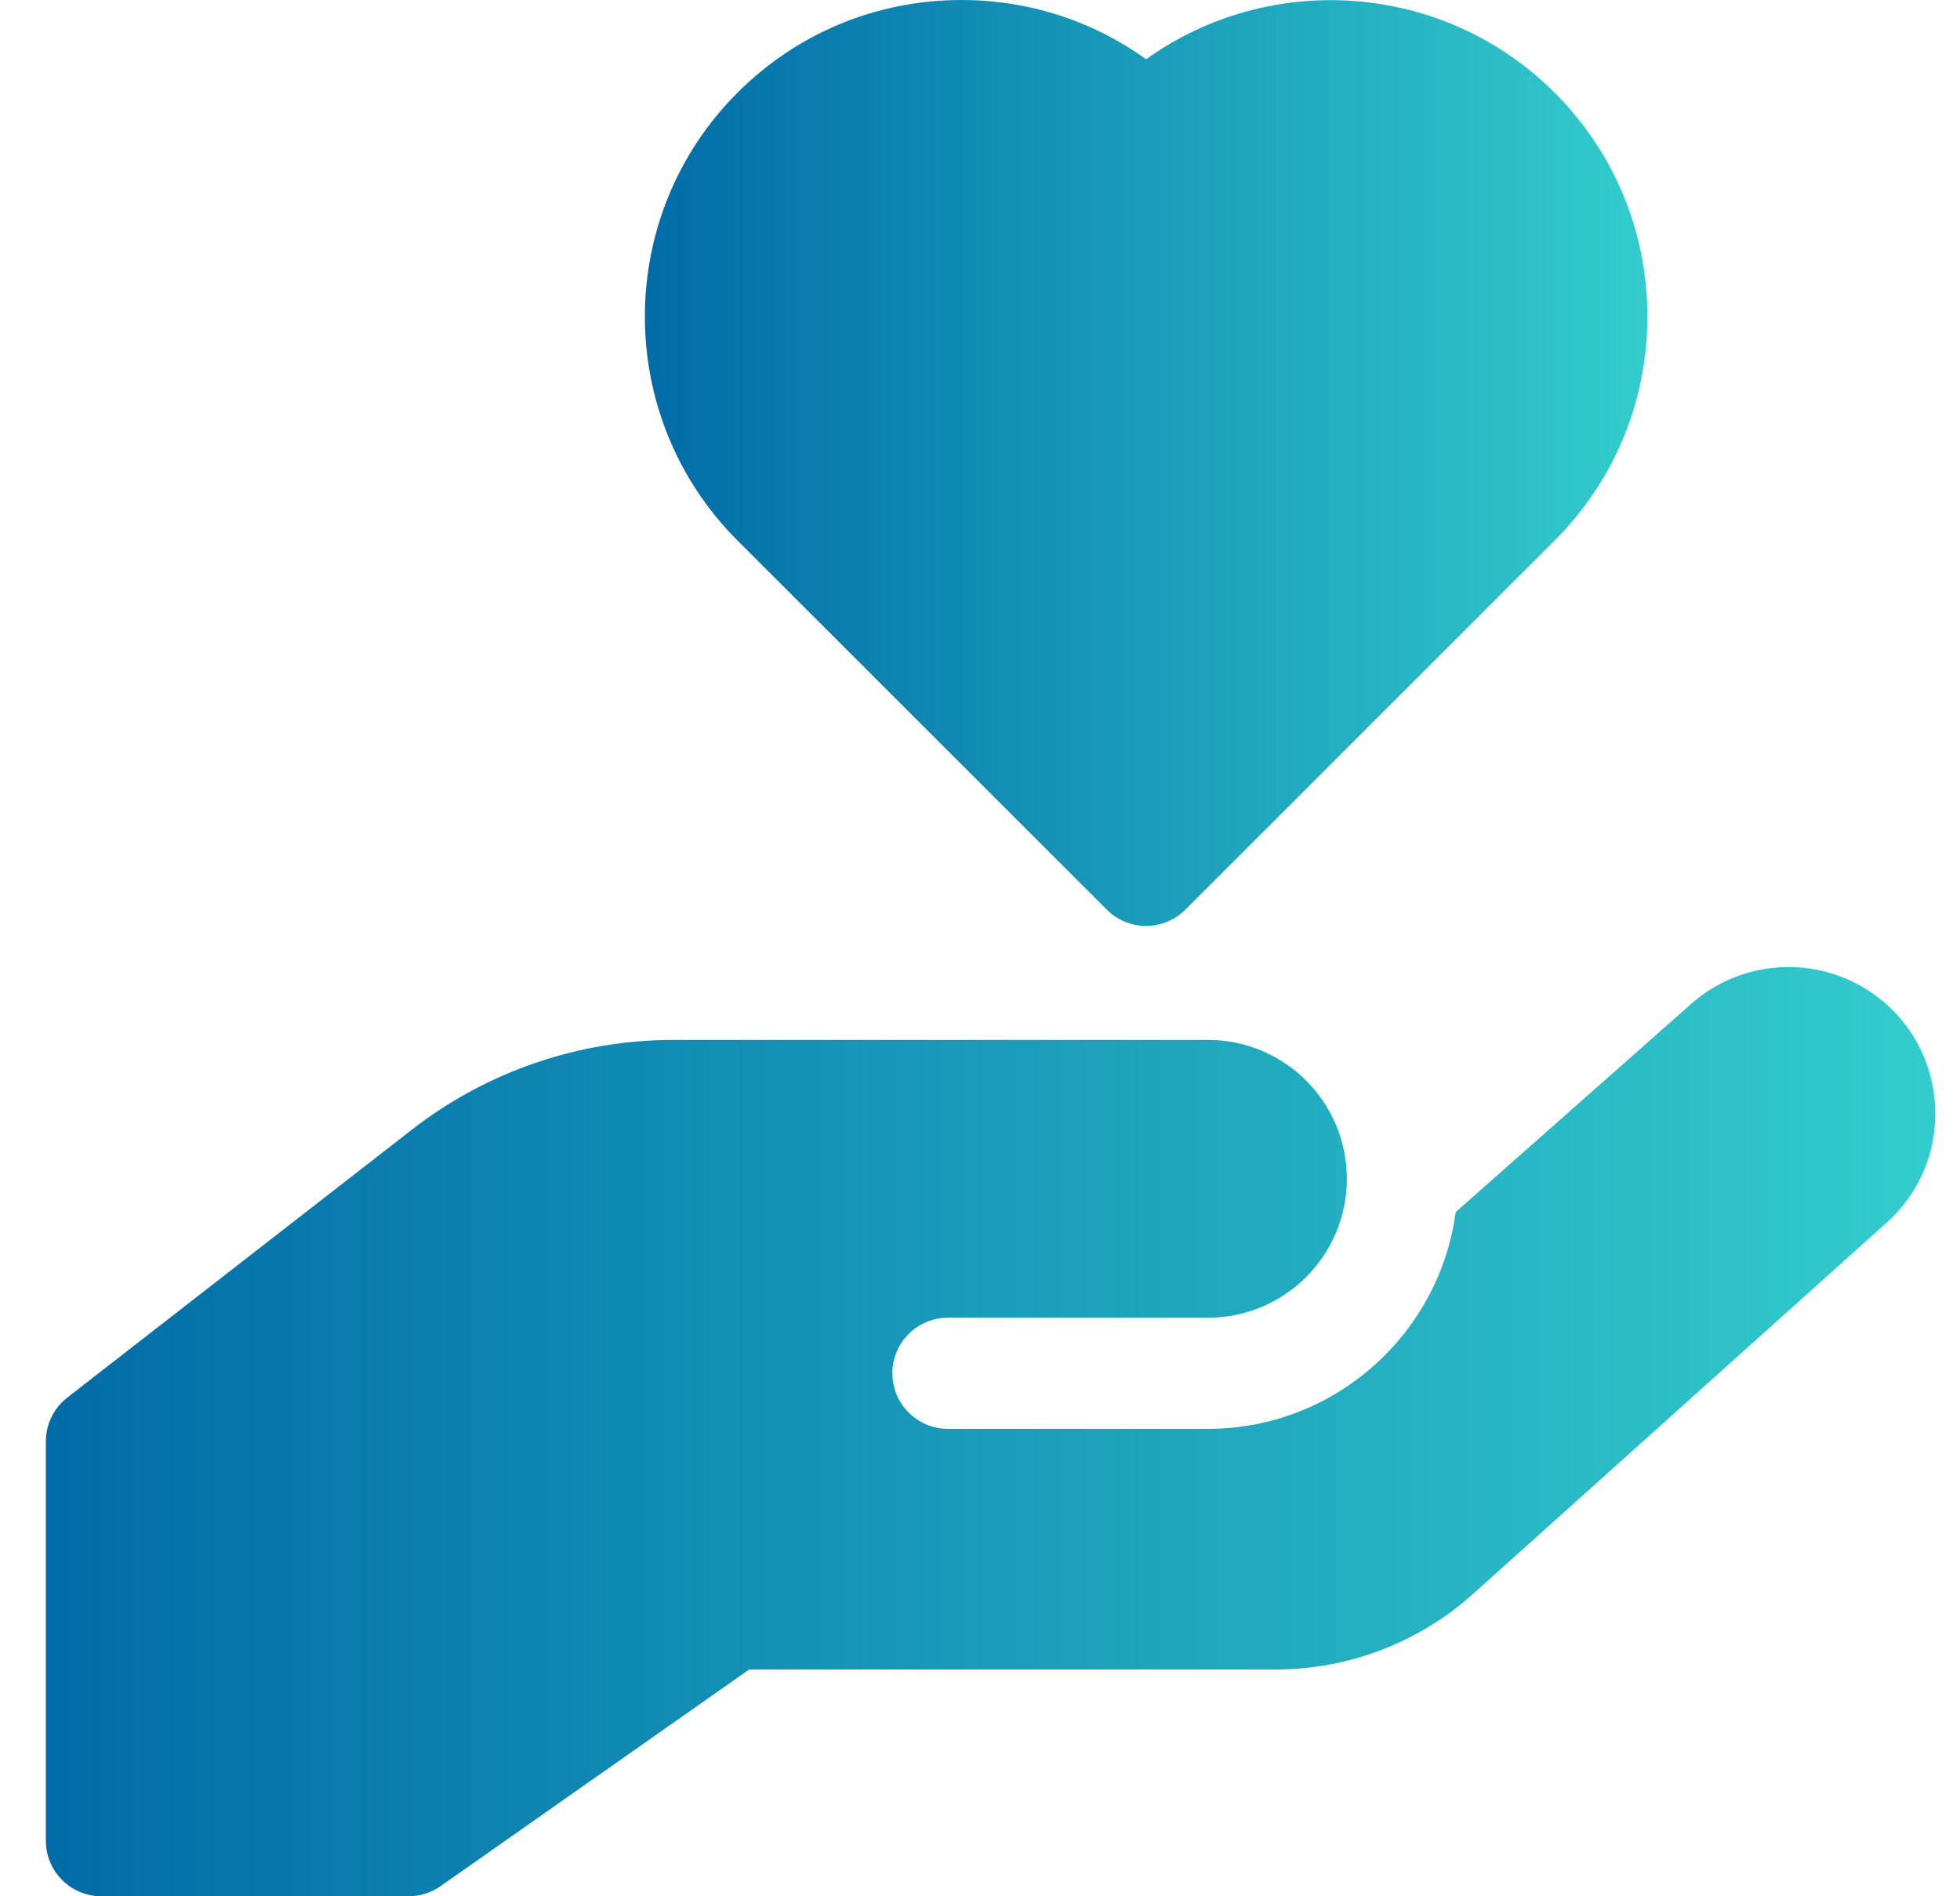 <svg width="31" height="30" viewBox="0 0 31 30" fill="none" xmlns="http://www.w3.org/2000/svg">
<g clip-path="url(#clip0_374_162)">
<path d="M24.588 1.467C22.831 -0.29 20.083 -0.466 18.127 0.938C17.281 0.329 16.269 0 15.206 0C13.868 0 12.61 0.521 11.664 1.467C9.711 3.42 9.711 6.598 11.664 8.551L17.505 14.391C17.67 14.556 17.893 14.649 18.126 14.649C18.359 14.649 18.583 14.556 18.748 14.391L24.588 8.551C25.534 7.604 26.055 6.347 26.055 5.009C26.055 3.671 25.534 2.413 24.588 1.467Z" fill="url(#paint0_linear_374_162)"/>
<path d="M29.838 19.344L23.301 25.214C22.439 25.987 21.327 26.413 20.169 26.413H11.848L6.968 29.84C6.82 29.944 6.643 30 6.462 30H1.604C1.119 30 0.725 29.607 0.725 29.121V22.804C0.725 22.532 0.85 22.277 1.065 22.11L6.514 17.872C7.697 16.952 9.152 16.452 10.651 16.452H19.105C20.318 16.452 21.302 17.436 21.302 18.65C21.302 19.863 20.318 20.847 19.105 20.847H14.993C14.508 20.847 14.114 21.24 14.114 21.726C14.114 22.211 14.508 22.605 14.993 22.605H19.105C21.107 22.605 22.765 21.109 23.023 19.176L26.75 15.88C27.527 15.192 28.679 15.106 29.55 15.671C30.161 16.067 30.544 16.71 30.601 17.436C30.658 18.162 30.38 18.858 29.838 19.344Z" fill="url(#paint1_linear_374_162)"/>
</g>
<defs>
<linearGradient id="paint0_linear_374_162" x1="10.2" y1="7.324" x2="26.055" y2="7.324" gradientUnits="userSpaceOnUse">
<stop stop-color="#016CA8"/>
<stop offset="1" stop-color="#33CCCC"/>
</linearGradient>
<linearGradient id="paint1_linear_374_162" x1="0.725" y1="22.65" x2="30.608" y2="22.65" gradientUnits="userSpaceOnUse">
<stop stop-color="#016CA8"/>
<stop offset="1" stop-color="#33CCCC"/>
</linearGradient>
<clipPath id="clip0_374_162">
<rect width="30" height="30" fill="white" transform="translate(0.667)"/>
</clipPath>
</defs>
</svg>
